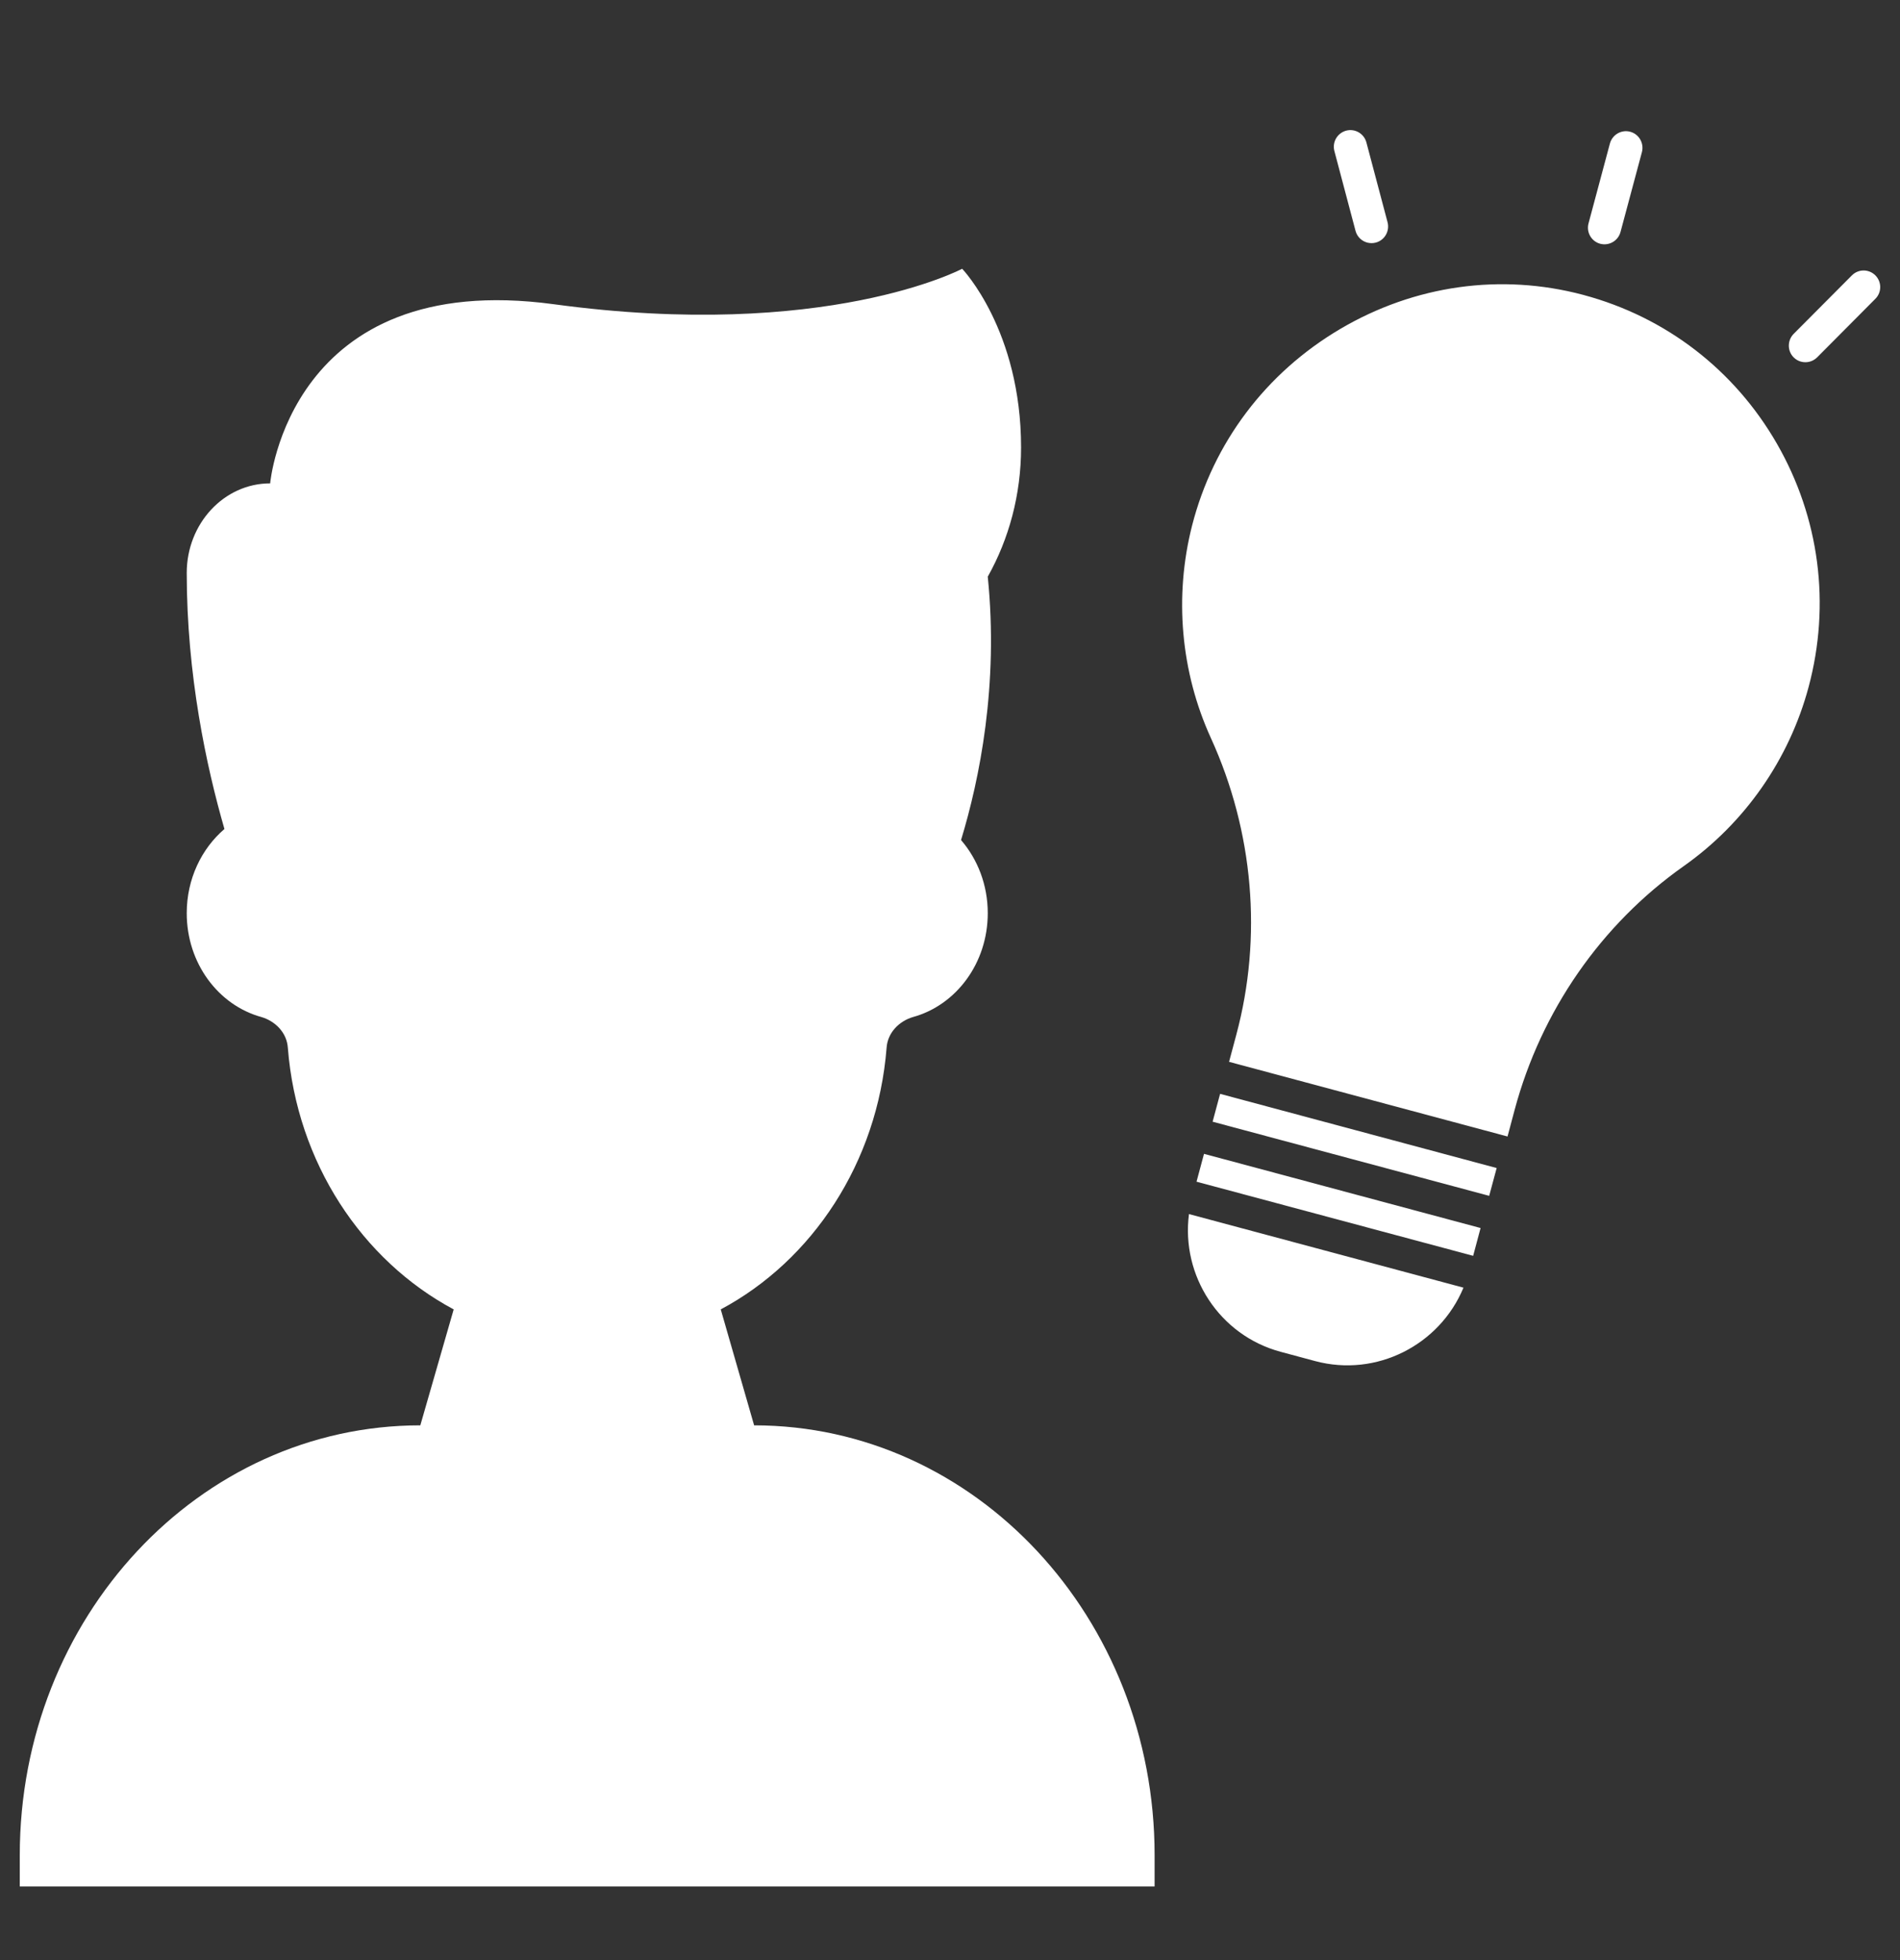 <svg width="32" height="33" viewBox="0 0 32 33" fill="none" xmlns="http://www.w3.org/2000/svg">
<rect x="0" y="0" width="32" height="33" fill="#333333" stroke="none"/>
<path d="M16.205 4.525C16.212 4.532 17.197 5.563 17.197 7.534C17.197 8.33 16.992 9.075 16.636 9.709V9.705L16.635 9.712L16.636 9.709C16.821 11.533 16.498 13.118 16.186 14.143C16.465 14.466 16.636 14.898 16.636 15.374C16.636 16.218 16.101 16.924 15.376 17.123C15.146 17.191 14.949 17.383 14.932 17.642C14.779 19.573 13.683 21.221 12.139 22.045L12.701 23.997C16.426 23.997 19.446 27.237 19.446 31.234V31.76H0.333V31.234C0.333 27.237 3.354 23.997 7.079 23.997L7.641 22.045C6.097 21.22 5 19.574 4.848 17.642C4.831 17.383 4.634 17.191 4.403 17.123C3.678 16.924 3.145 16.218 3.145 15.374C3.145 14.799 3.393 14.289 3.78 13.957C3.476 12.906 3.145 11.362 3.145 9.646C3.145 8.814 3.774 8.138 4.55 8.138C4.55 8.138 4.866 4.518 9.327 5.122C13.911 5.744 16.205 4.525 16.205 4.525ZM24.648 21.679C24.247 22.645 23.183 23.192 22.15 22.915L21.569 22.759C20.537 22.482 19.889 21.477 20.025 20.44L24.648 21.679ZM24.936 20.675L24.811 21.143L20.152 19.895L20.278 19.426L24.936 20.675ZM25.207 19.665L25.081 20.133L20.423 18.885L20.549 18.416L25.207 19.665ZM22.573 5.538C23.826 4.8 25.279 4.596 26.663 4.964C26.666 4.965 26.67 4.966 26.673 4.967C28.056 5.338 29.211 6.226 29.927 7.47C30.644 8.717 30.834 10.171 30.461 11.565C30.134 12.786 29.386 13.857 28.356 14.583C26.967 15.563 25.955 17.021 25.509 18.688L25.39 19.134L20.7 17.877L20.822 17.421C21.264 15.774 21.112 14.001 20.395 12.428C19.885 11.312 19.773 10.041 20.077 8.849C20.434 7.453 21.32 6.277 22.573 5.538ZM31.19 4.636C31.3 4.526 31.476 4.527 31.585 4.636C31.694 4.745 31.694 4.922 31.585 5.031L30.604 6.017C30.53 6.09 30.427 6.114 30.334 6.089C30.288 6.077 30.245 6.053 30.209 6.017C30.1 5.907 30.101 5.73 30.21 5.62L31.19 4.636ZM27.456 2.218C27.605 2.258 27.693 2.412 27.653 2.562L27.293 3.905C27.253 4.055 27.1 4.143 26.951 4.104C26.802 4.064 26.714 3.91 26.754 3.761L27.114 2.417C27.154 2.268 27.307 2.178 27.456 2.218ZM22.671 2.2C22.82 2.16 22.973 2.248 23.013 2.398L23.369 3.74C23.409 3.89 23.321 4.044 23.172 4.084C23.123 4.097 23.073 4.096 23.027 4.084C22.934 4.059 22.857 3.987 22.83 3.887L22.474 2.543C22.434 2.394 22.522 2.241 22.671 2.2Z" fill="white"/>
</svg>
